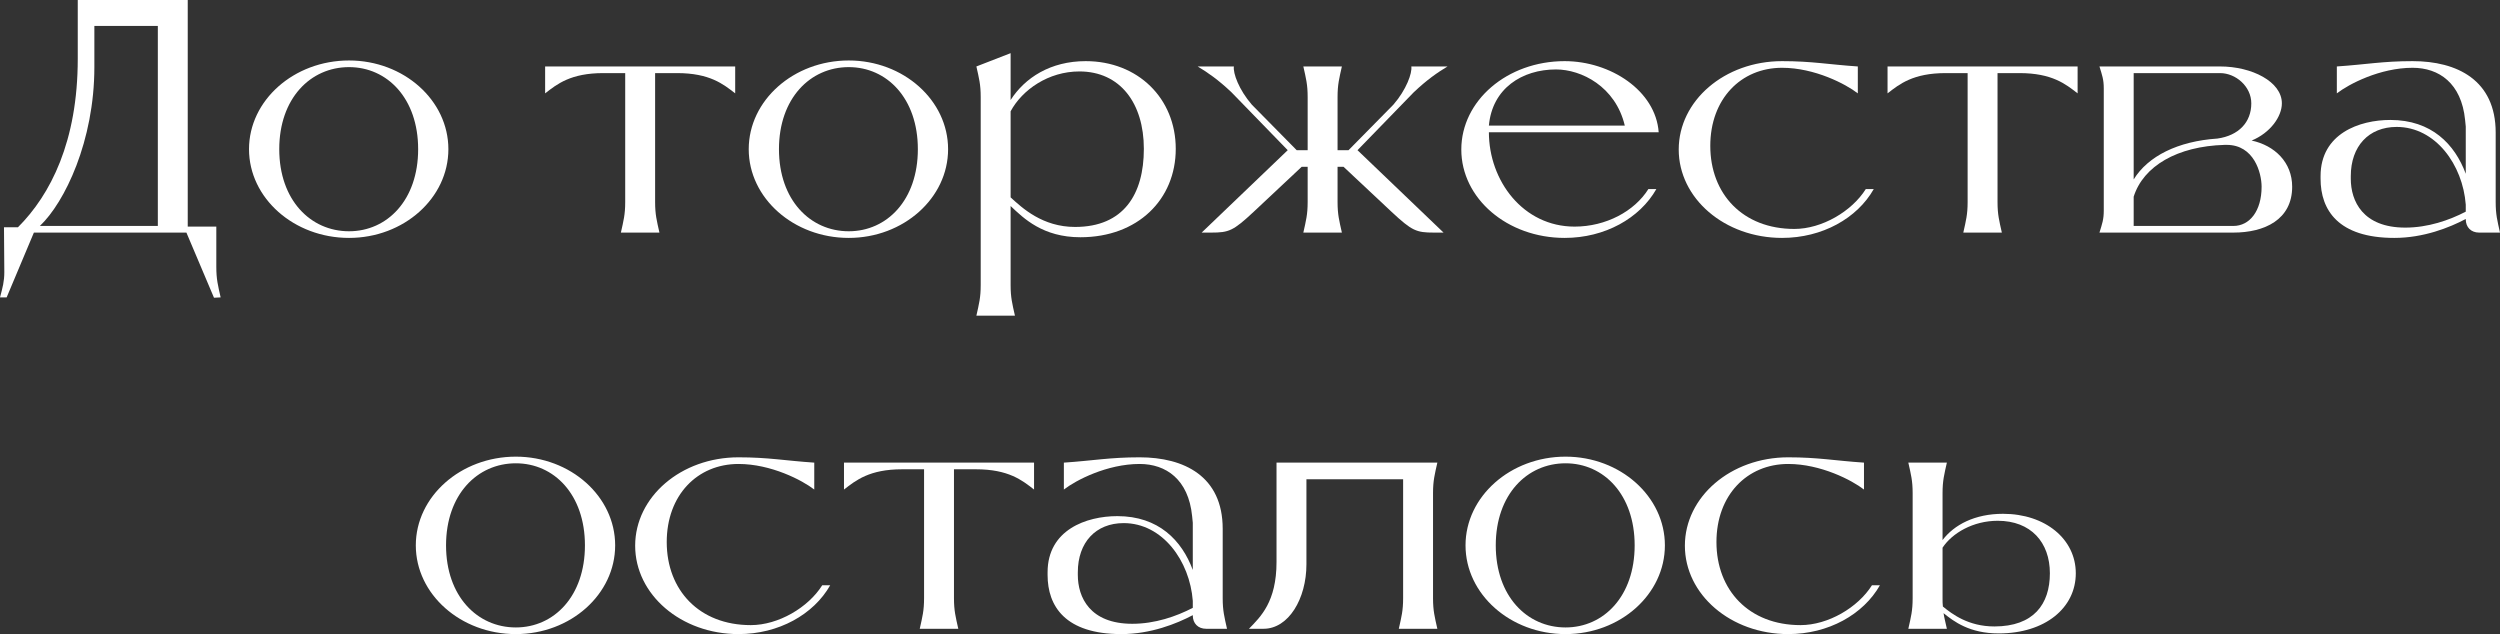 <?xml version="1.0" encoding="UTF-8"?> <svg xmlns="http://www.w3.org/2000/svg" viewBox="0 0 195.619 49.616" fill="none"><rect x="0" y="0" width="195.619" height="49.616" fill="#333333" stroke="none"/><path d="M17.264 23.27L16.744 23.296L14.586 18.2H2.652L0.52 23.27H0C0.208 22.49 0.338 22.022 0.338 21.294L0.312 17.784H1.404C3.952 15.236 6.084 11.076 6.084 4.602V0H14.69V17.732H16.926V20.878C16.926 21.866 17.056 22.334 17.264 23.27ZM3.12 17.68H12.35V2.028H7.384V5.252C7.384 11.024 5.07 15.834 3.12 17.68Z" fill="white"></path><path d="M27.311 18.616C22.995 18.616 19.485 15.496 19.485 11.674C19.485 7.852 22.995 4.732 27.311 4.732C31.601 4.732 35.085 7.852 35.085 11.674C35.085 15.496 31.601 18.616 27.311 18.616ZM27.311 18.096C30.301 18.096 32.719 15.652 32.719 11.674C32.719 7.696 30.301 5.252 27.311 5.252C24.295 5.252 21.851 7.696 21.851 11.674C21.851 15.652 24.295 18.096 27.311 18.096Z" fill="white"></path><path d="M57.527 5.2V7.306C56.591 6.578 55.525 5.72 52.977 5.72H51.261V15.808C51.261 16.796 51.391 17.264 51.599 18.2H48.583C48.791 17.264 48.921 16.796 48.921 15.808V5.72H47.205C44.657 5.72 43.591 6.578 42.655 7.306V5.2H57.527Z" fill="white"></path><path d="M66.412 18.616C62.096 18.616 58.586 15.496 58.586 11.674C58.586 7.852 62.096 4.732 66.412 4.732C70.702 4.732 74.186 7.852 74.186 11.674C74.186 15.496 70.702 18.616 66.412 18.616ZM66.412 18.096C69.402 18.096 71.82 15.652 71.82 11.674C71.82 7.696 69.402 5.252 66.412 5.252C63.396 5.252 60.952 7.696 60.952 11.674C60.952 15.652 63.396 18.096 66.412 18.096Z" fill="white"></path><path d="M84.954 4.784C89.036 4.784 92 7.696 92 11.648C92 15.6 89.036 18.564 84.538 18.564C81.6 18.564 80.092 17.082 79.078 16.12V22.308C79.078 23.296 79.208 23.764 79.416 24.7H76.4C76.608 23.764 76.738 23.296 76.738 22.308V7.592C76.738 6.604 76.608 6.136 76.4 5.2L79.078 4.16V7.826C80.196 6.084 82.198 4.784 84.954 4.784ZM84.122 17.758C87.918 17.758 89.504 15.21 89.504 11.648C89.504 8.086 87.658 5.59 84.46 5.59C82.042 5.59 79.988 7.02 79.078 8.71V15.444C79.988 16.276 81.574 17.758 84.122 17.758Z" fill="white"></path><path d="M110.615 7.228L106.221 11.752L112.955 18.2H112.201C110.823 18.2 110.485 18.07 108.873 16.562L105.129 13.052H104.661V15.808C104.661 16.796 104.791 17.264 104.999 18.2H101.983C102.191 17.264 102.321 16.796 102.321 15.808V13.052H101.853L98.109 16.562C96.497 18.07 96.159 18.2 94.781 18.2H94.027L100.761 11.752L96.367 7.228C95.327 6.24 94.495 5.668 93.715 5.2H96.549C96.471 5.72 96.939 7.02 97.953 8.19L101.463 11.752H102.321V7.592C102.321 6.604 102.191 6.136 101.983 5.2H104.999C104.791 6.136 104.661 6.604 104.661 7.592V11.752H105.519L109.029 8.19C110.043 7.02 110.511 5.72 110.433 5.2H113.267C112.487 5.668 111.655 6.24 110.615 7.228Z" fill="white"></path><path d="M128.982 14.794H129.606C128.306 17.082 125.576 18.616 122.43 18.616C117.932 18.616 114.344 15.522 114.344 11.7C114.344 7.878 117.932 4.784 122.43 4.784C126.018 4.784 129.554 7.098 129.788 10.348H116.502C116.502 14.144 119.18 17.732 123.21 17.732C125.654 17.732 127.89 16.536 128.982 14.794ZM116.502 9.828H127.136C126.408 6.76 123.73 5.434 121.754 5.434C119.102 5.434 116.762 6.916 116.502 9.828Z" fill="white"></path><path d="M145.994 14.794H146.618C145.318 17.082 142.588 18.616 139.442 18.616C134.944 18.616 131.356 15.522 131.356 11.7C131.356 7.878 134.944 4.784 139.442 4.784C141.782 4.784 143.056 5.044 145.37 5.2V7.306C144.434 6.578 141.99 5.304 139.442 5.304C136.218 5.304 133.826 7.748 133.826 11.414C133.826 15.184 136.374 17.914 140.404 17.914C142.562 17.914 144.902 16.536 145.994 14.794Z" fill="white"></path><path d="M162.568 5.2V7.306C161.632 6.578 160.566 5.72 158.018 5.72H156.302V15.808C156.302 16.796 156.432 17.264 156.64 18.2H153.624C153.832 17.264 153.962 16.796 153.962 15.808V5.72H152.246C149.698 5.72 148.632 6.578 147.696 7.306V5.2H162.568Z" fill="white"></path><path d="M164.615 16.484V6.916C164.615 6.214 164.485 5.876 164.277 5.2H173.715C176.211 5.2 178.551 6.396 178.551 8.086C178.551 9.126 177.641 10.4 176.185 10.998C178.005 11.388 179.357 12.714 179.357 14.612C179.357 17.186 177.199 18.2 174.755 18.2H164.277C164.485 17.524 164.615 17.186 164.615 16.484ZM166.955 5.72V14.04C168.073 12.22 170.413 11.05 173.507 10.842C175.171 10.608 176.159 9.568 176.159 8.086C176.159 6.76 174.937 5.72 173.715 5.72H166.955ZM166.955 17.68H174.755C176.029 17.68 176.965 16.51 176.965 14.612C176.965 13.52 176.367 11.336 174.235 11.336H174.079C170.361 11.44 167.709 13 166.955 15.392V17.68Z" fill="white"></path><path d="M192.94 17.16V17.134C191.667 17.81 189.638 18.616 187.35 18.616C182.956 18.616 181.579 16.432 181.579 13.988V13.78C181.579 10.452 184.621 9.386 187.038 9.386C190.262 9.386 192.083 11.284 192.94 13.598V9.906L192.888 9.386C192.602 6.5 190.835 5.304 188.78 5.304C186.232 5.304 183.789 6.578 182.852 7.306V5.2C185.166 5.044 186.441 4.784 188.78 4.784C192.264 4.784 195.281 6.266 195.281 10.374V15.808C195.281 16.796 195.411 17.264 195.618 18.2H193.981C193.356 18.2 192.94 17.784 192.94 17.16ZM192.94 16.562V16.016C192.707 12.896 190.575 9.932 187.533 9.932C185.349 9.932 183.944 11.44 183.944 13.78V13.988C183.944 15.73 184.881 17.81 188.209 17.81C189.976 17.81 191.641 17.238 192.94 16.562Z" fill="white"></path><path d="M40.362 49.616C36.046 49.616 32.536 46.496 32.536 42.674C32.536 38.852 36.046 35.732 40.362 35.732C44.652 35.732 48.135 38.852 48.135 42.674C48.135 46.496 44.652 49.616 40.362 49.616ZM40.362 49.096C43.352 49.096 45.77 46.652 45.77 42.674C45.77 38.696 43.352 36.252 40.362 36.252C37.346 36.252 34.902 38.696 34.902 42.674C34.902 46.652 37.346 49.096 40.362 49.096Z" fill="white"></path><path d="M64.338 45.794H64.962C63.662 48.082 60.932 49.616 57.786 49.616C53.288 49.616 49.7 46.522 49.7 42.7C49.7 38.878 53.288 35.784 57.786 35.784C60.126 35.784 61.4 36.044 63.714 36.2V38.306C62.778 37.578 60.333 36.304 57.786 36.304C54.562 36.304 52.17 38.748 52.17 42.414C52.17 46.184 54.718 48.914 58.748 48.914C60.906 48.914 63.246 47.536 64.338 45.794Z" fill="white"></path><path d="M80.912 36.2V38.306C79.976 37.578 78.91 36.72 76.361 36.72H74.646V46.808C74.646 47.796 74.776 48.264 74.984 49.2H71.968C72.176 48.264 72.306 47.796 72.306 46.808V36.72H70.59C68.042 36.72 66.976 37.578 66.04 38.306V36.2H80.912Z" fill="white"></path><path d="M93.333 48.16V48.134C92.059 48.81 90.031 49.616 87.743 49.616C83.349 49.616 81.971 47.432 81.971 44.988V44.78C81.971 41.452 85.013 40.386 87.431 40.386C90.655 40.386 92.475 42.284 93.333 44.598V40.906L93.281 40.386C92.995 37.5 91.227 36.304 89.173 36.304C86.625 36.304 84.181 37.578 83.245 38.306V36.2C85.559 36.044 86.833 35.784 89.173 35.784C92.657 35.784 95.673 37.266 95.673 41.374V46.808C95.673 47.796 95.803 48.264 96.011 49.2H94.373C93.749 49.2 93.333 48.784 93.333 48.16ZM93.333 47.562V47.016C93.099 43.896 90.967 40.932 87.925 40.932C85.741 40.932 84.337 42.44 84.337 44.78V44.988C84.337 46.73 85.273 48.81 88.601 48.81C90.369 48.81 92.033 48.238 93.333 47.562Z" fill="white"></path><path d="M112.131 38.592V46.808C112.131 47.796 112.261 48.264 112.469 49.2H109.453C109.661 48.264 109.791 47.796 109.791 46.808V37.5H102.225V44.156C102.225 46.86 100.821 49.2 98.871 49.2H97.727C98.637 48.264 99.885 47.094 99.885 43.974V36.2H112.469C112.261 37.136 112.131 37.604 112.131 38.592Z" fill="white"></path><path d="M122.5 49.616C118.184 49.616 114.674 46.496 114.674 42.674C114.674 38.852 118.184 35.732 122.5 35.732C126.79 35.732 130.274 38.852 130.274 42.674C130.274 46.496 126.79 49.616 122.5 49.616ZM122.5 49.096C125.49 49.096 127.908 46.652 127.908 42.674C127.908 38.696 125.49 36.252 122.5 36.252C119.484 36.252 117.04 38.696 117.04 42.674C117.04 46.652 119.484 49.096 122.5 49.096Z" fill="white"></path><path d="M146.476 45.794H147.1C145.8 48.082 143.07 49.616 139.924 49.616C135.426 49.616 131.838 46.522 131.838 42.7C131.838 38.878 135.426 35.784 139.924 35.784C142.264 35.784 143.538 36.044 145.852 36.2V38.306C144.916 37.578 142.472 36.304 139.924 36.304C136.7 36.304 134.308 38.748 134.308 42.414C134.308 46.184 136.856 48.914 140.886 48.914C143.044 48.914 145.384 47.536 146.476 45.794Z" fill="white"></path><path d="M156.732 40.204C160.034 40.204 162.426 42.18 162.426 44.858C162.426 47.562 160.034 49.564 156.394 49.564C154.106 49.564 152.884 48.628 152.078 47.978C152.13 48.342 152.234 48.706 152.338 49.2H149.322C149.53 48.264 149.66 47.796 149.66 46.808V38.592C149.66 37.604 149.53 37.136 149.322 36.2H152.338C152.13 37.136 152 37.604 152 38.592V42.258C152.91 41.062 154.522 40.204 156.732 40.204ZM156.056 49.018C159.124 49.018 160.398 47.276 160.398 44.858C160.398 42.44 158.916 40.75 156.316 40.75C154.392 40.75 152.754 41.712 152 42.856V46.808C152 47.042 152 47.276 152.026 47.458C152.754 48.056 154.028 49.018 156.056 49.018Z" fill="white"></path></svg> 